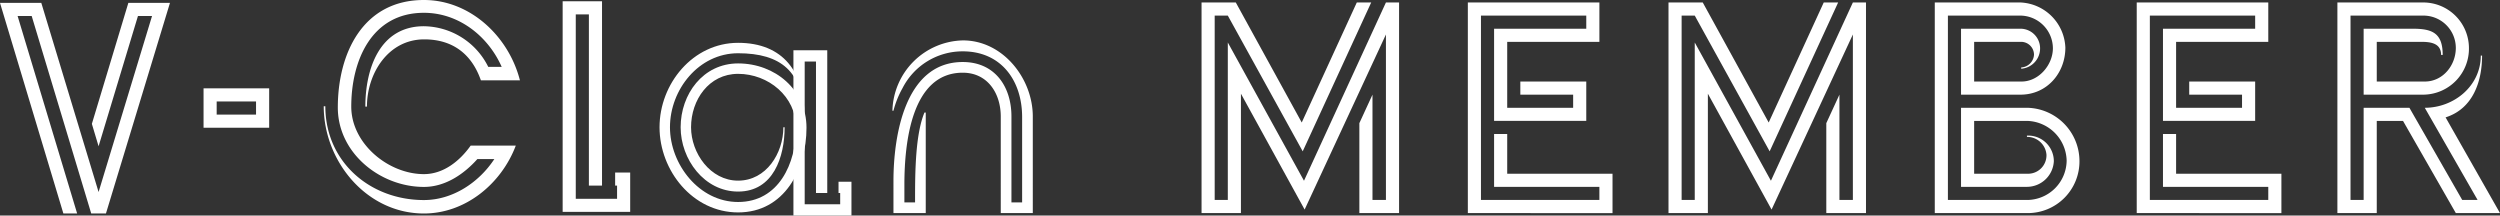 <svg xmlns="http://www.w3.org/2000/svg" xmlns:xlink="http://www.w3.org/1999/xlink" width="546.793" height="47.147" viewBox="0 0 546.793 47.147">
  <rect x="0" y="0" width="546.793" height="47.147" fill="#333333" stroke="none"/>
  <defs>
    <clipPath id="clip-path">
      <rect id="Rectangle_1" data-name="Rectangle 1" width="546.793" height="47.147" transform="translate(0 0)" fill="none"/>
    </clipPath>
  </defs>
  <g id="Group_3" data-name="Group 3" transform="translate(0 0)">
    <path id="Path_1" data-name="Path 1" d="M28.073.63l-7.98,26.463,1.469,4.9L30.174,3.5h3.08L21.562,42,9.032.63H0L13.861,46.695h3.011L3.85,3.5H6.931L19.952,46.695h3.221L37.174.63Z" fill="#fff"/>
    <path id="Path_2" data-name="Path 2" d="M44.52,19.322H58.871v8.611H44.52ZM56,22.192h-8.61v2.87H56Z" fill="#fff"/>
    <g id="Group_2" data-name="Group 2">
      <g id="Group_1" data-name="Group 1" clip-path="url(#clip-path)">
        <path id="Path_3" data-name="Path 3" d="M105.18,17.572c-2.03-5.811-6.231-8.961-12.391-8.961-7.911,0-12.532,7.491-12.532,14.7h-.35c0-8.191,3.081-17.573,12.812-17.573a15.936,15.936,0,0,1,14.071,8.892h2.941C106.72,7.841,100.28,2.8,92.719,2.8c-11.481,0-15.892,10.5-15.892,20.512,0,8.12,8.121,14.771,15.892,14.771,4.27,0,7.84-2.87,10.221-6.231h9.871c-3.151,8.331-10.991,14.842-20.092,14.842-12.532,0-21.913-11.411-21.913-23.453h.351c0,12.112,9.731,20.513,21.562,20.513,6.3,0,12.041-3.85,15.4-8.961h-3.71c-3.01,3.36-7.071,6.09-11.691,6.09-9.591,0-18.832-7.42-18.832-17.361C73.887,11.691,79.347,0,92.719,0c10.151,0,18.552,7.981,21,17.572Z" fill="#fff"/>
        <path id="Path_4" data-name="Path 4" d="M123.061,46.345V.28h8.611V40.6H128.8V3.151h-2.87V43.475h9.033V40.6h-.422v-2.87h3.292v8.611Z" fill="#fff"/>
        <path id="Path_5" data-name="Path 5" d="M173.536,47.147V11h7.4V42.213H178.47V13.465H176V44.68h7.763V42.213H183.4V39.746h2.829v7.4Z" fill="#fff"/>
        <path id="Path_6" data-name="Path 6" d="M161.433,9.366c9.9,0,14.535,6.461,14.535,16.026h-.278c0-9.676-4.859-13.746-14.257-13.746-8.619,0-14.9,7.952-14.9,16.183,0,8.118,6.4,16.349,14.9,16.349,8.9,0,12.679-8.453,12.679-16.238,0-6.84-6.061-11.789-12.679-11.789-6.4,0-10.288,5.727-10.288,11.678,0,5.672,4.227,11.678,10.288,11.678,6.173,0,9.9-6.006,9.9-11.678h.278c0,6.45-2.447,14.069-10.177,14.069-7.4,0-12.568-7.063-12.568-14.069,0-7.23,4.894-13.959,12.568-13.959,8.063,0,14.959,5.728,14.959,14.07,0,9.064-4.782,18.518-14.959,18.518-9.9,0-17.183-9.12-17.183-18.629s7.285-18.463,17.183-18.463" fill="#fff"/>
        <path id="Path_7" data-name="Path 7" d="M297.316,46.606V26.934l2.87-6.231V43.736h2.941V7.542L285.345,45.836,271.413,20.493V46.606H262.8V.541h7.49l14.422,26.253L296.756.541h3.15L284.925,33.1,268.543,3.412h-2.87V43.736h2.87V9.292l16.662,30.243L303.127.541H306V46.606Z" fill="#fff"/>
        <path id="Path_8" data-name="Path 8" d="M321.042,46.606V.541h28.773V9.152H329.653V23.574h14.421V20.7H332.523v-2.87h14.422v8.611H326.783V6.282h20.162V3.412H323.912V43.736h25.9V40.865H326.783V29.314h2.87V38h23.033v8.611Z" fill="#fff"/>
        <path id="Path_9" data-name="Path 9" d="M399.444,46.606V26.934l2.871-6.231V43.736h2.94V7.542L387.473,45.836,373.541,20.493V46.606H364.93V.541h7.491l14.422,26.253L398.884.541h3.15L387.053,33.1,370.671,3.412H367.8V43.736h2.87V9.292l16.662,30.243L405.255.541h2.87V46.606Z" fill="#fff"/>
        <path id="Path_10" data-name="Path 10" d="M423.169.541h18.762a10.279,10.279,0,0,1,9.8,9.871c0,5.6-4.06,10.291-9.8,10.291H428.91V6.282h13.021a4.287,4.287,0,0,1,4.271,4.27,4.451,4.451,0,0,1-4.13,4.481v-.281a2.954,2.954,0,0,0,2.8-2.8,2.824,2.824,0,0,0-2.87-2.8H431.78v8.681h10.361c3.781,0,6.862-3.641,6.862-7.281a7.189,7.189,0,0,0-7-7.14H426.04V43.736H443.4a8.7,8.7,0,0,0,8.611-8.611,8.9,8.9,0,0,0-8.611-8.681H431.78V37.995H443.4a4.027,4.027,0,0,0,4.2-4.13,4.225,4.225,0,0,0-4.272-3.921v-.28a5.6,5.6,0,0,1,5.881,5.6,5.9,5.9,0,0,1-5.811,5.6H428.91V23.574H443.4a11.673,11.673,0,0,1,11.413,11.551A11.3,11.3,0,0,1,443.4,46.606H423.169Z" fill="#fff"/>
        <path id="Path_11" data-name="Path 11" d="M467.339,46.606V.541h28.773V9.152H475.95V23.574h14.422V20.7H478.82v-2.87h14.422v8.611H473.08V6.282h20.162V3.412H470.21V43.736h25.9V40.865H473.08V29.314h2.87V38h23.033v8.611Z" fill="#fff"/>
        <path id="Path_12" data-name="Path 12" d="M537.131,46.606,525.58,26.444h-5.741V46.606h-8.611V.541H529.99A9.994,9.994,0,0,1,540,10.482,10.058,10.058,0,0,1,530.2,20.7H516.969V6.282H527.75c4.271,0,6.511.98,6.511,5.74h-.35c0-2.59-2.311-2.87-4.341-2.87h-9.731v8.681h10.5c3.991,0,6.791-3.57,6.791-7.351a7.081,7.081,0,0,0-7-7.07H514.1V43.736h2.87V23.574H526.98l11.551,20.162h3.361L530.34,23.574c6.371,0,12.251-4.761,12.251-11.411h.281c0,5.74-2.031,11.621-7.981,13.511l11.9,20.932Z" fill="#fff"/>
        <path id="Path_13" data-name="Path 13" d="M210.624,8.837c8.716,0,15.267,8.317,15.267,16.635V46.607h-7.007V25.472c0-5.013-2.848-9.571-8.317-9.571-11.337,0-12.7,15.666-12.761,24.04v4.33h2.336v-.855c0-5.582.057-14.014,2.051-18.8h.284v21.99h-7.063V39.6c0-9.742,2.449-26.035,15.153-26.035,7.007,0,10.653,5.355,10.653,11.907v18.8h2.336V25.585c0-7.918-4.558-14.355-12.989-14.355a14.739,14.739,0,0,0-13.159,8.032,20.476,20.476,0,0,0-1.994,4.956h-.228A15.781,15.781,0,0,1,210.624,8.837" fill="#fff"/>
      </g>
    </g>
  </g>
</svg>

